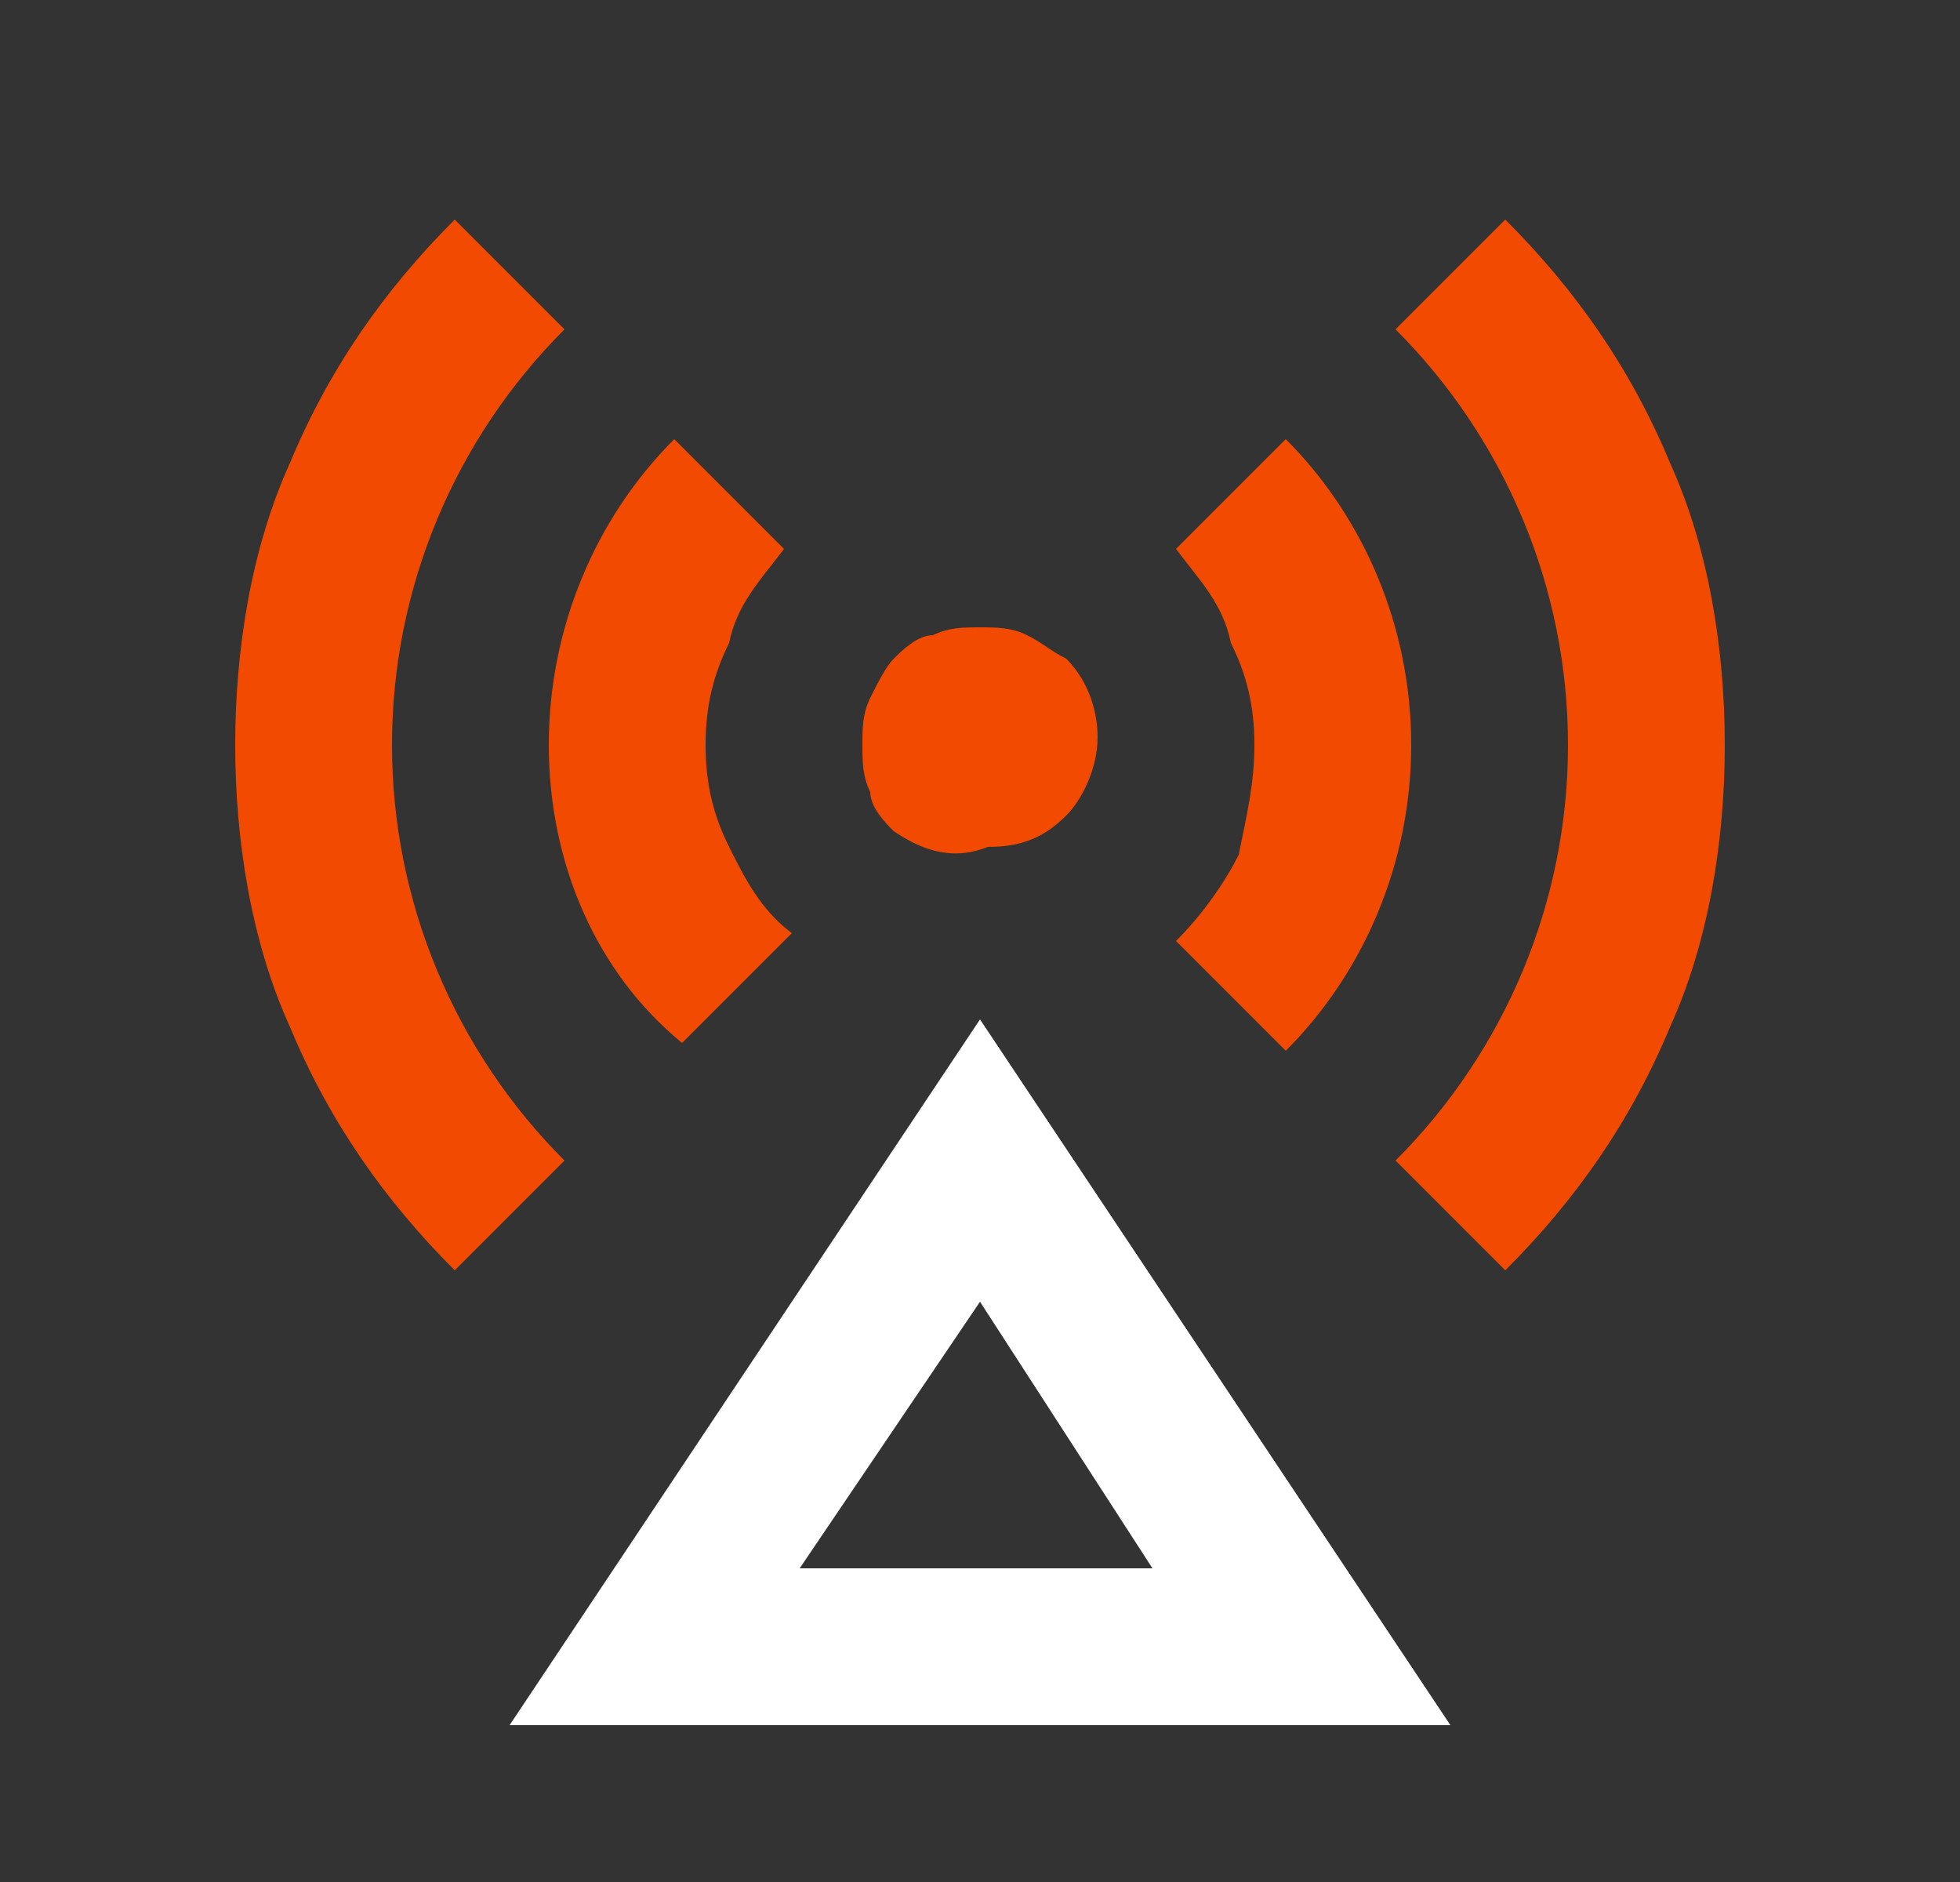 <?xml version="1.0" encoding="utf-8"?>
<!-- Generator: Adobe Illustrator 24.0.1, SVG Export Plug-In . SVG Version: 6.00 Build 0)  -->
<svg version="1.1" id="图层_1" xmlns="http://www.w3.org/2000/svg" xmlns:xlink="http://www.w3.org/1999/xlink" x="0px" y="0px"
	 viewBox="0 0 25 24" style="enable-background:new 0 0 25 24;" xml:space="preserve">
<rect x="0" y="0" width="25" height="24" fill="#333333" stroke="none"/>
<style type="text/css">
	.st0{clip-path:url(#SVGID_2_);}
	.st1{fill:#FFFFFF;}
	.st2{fill:#F24A00;}
</style>
<g>
	<defs>
		<rect id="SVGID_1_" x="0.5" y="0" width="24" height="24"/>
	</defs>
	<clipPath id="SVGID_2_">
		<use xlink:href="#SVGID_1_"  style="overflow:visible;"/>
	</clipPath>
	<g class="st0">
		<path class="st1" d="M12.5,13l6,9h-12L12.5,13z M12.5,16.6L10.2,20h4.5L12.5,16.6z"/>
	</g>
</g>
<path class="st2" d="M11.4,10.6c-0.1-0.1-0.3-0.3-0.3-0.5C11,9.9,11,9.7,11,9.5c0-0.2,0-0.4,0.1-0.6c0.1-0.2,0.2-0.4,0.3-0.5
	c0.1-0.1,0.3-0.3,0.5-0.3C12.1,8,12.3,8,12.5,8c0.2,0,0.4,0,0.6,0.1c0.2,0.1,0.3,0.2,0.5,0.3c0.3,0.3,0.4,0.7,0.4,1
	c0,0.4-0.2,0.8-0.4,1c-0.3,0.3-0.6,0.4-1,0.4C12.1,11,11.7,10.8,11.4,10.6z"/>
<path class="st2" d="M5.8,2.8l1.4,1.4C5.8,5.6,5,7.5,5,9.5c0,2,0.8,3.9,2.2,5.3l-1.4,1.4c-0.9-0.9-1.6-1.9-2.1-3.1
	C3.2,12,3,10.7,3,9.5C3,8.3,3.2,7,3.7,5.9C4.2,4.7,4.9,3.7,5.8,2.8z"/>
<path class="st2" d="M19.2,2.8c0.9,0.9,1.6,1.9,2.1,3.1C21.8,7,22,8.3,22,9.5c0,1.2-0.2,2.5-0.7,3.6c-0.5,1.2-1.2,2.2-2.1,3.1
	l-1.4-1.4c1.4-1.4,2.2-3.3,2.2-5.3c0-2-0.8-3.9-2.2-5.3L19.2,2.8z"/>
<path class="st2" d="M8.6,5.6L10,7C9.7,7.4,9.4,7.7,9.3,8.2C9.1,8.6,9,9,9,9.5c0,0.5,0.1,0.9,0.3,1.3c0.2,0.4,0.4,0.8,0.8,1.1
	l-1.4,1.4C7.6,12.4,7,11,7,9.5C7,8,7.6,6.6,8.6,5.6z"/>
<path class="st2" d="M16.4,5.6c1,1,1.6,2.4,1.6,3.9c0,1.5-0.6,2.9-1.6,3.9L15,12c0.3-0.3,0.6-0.7,0.8-1.1C15.9,10.4,16,10,16,9.5
	c0-0.5-0.1-0.9-0.3-1.3C15.6,7.7,15.3,7.4,15,7L16.4,5.6z"/>
</svg>
